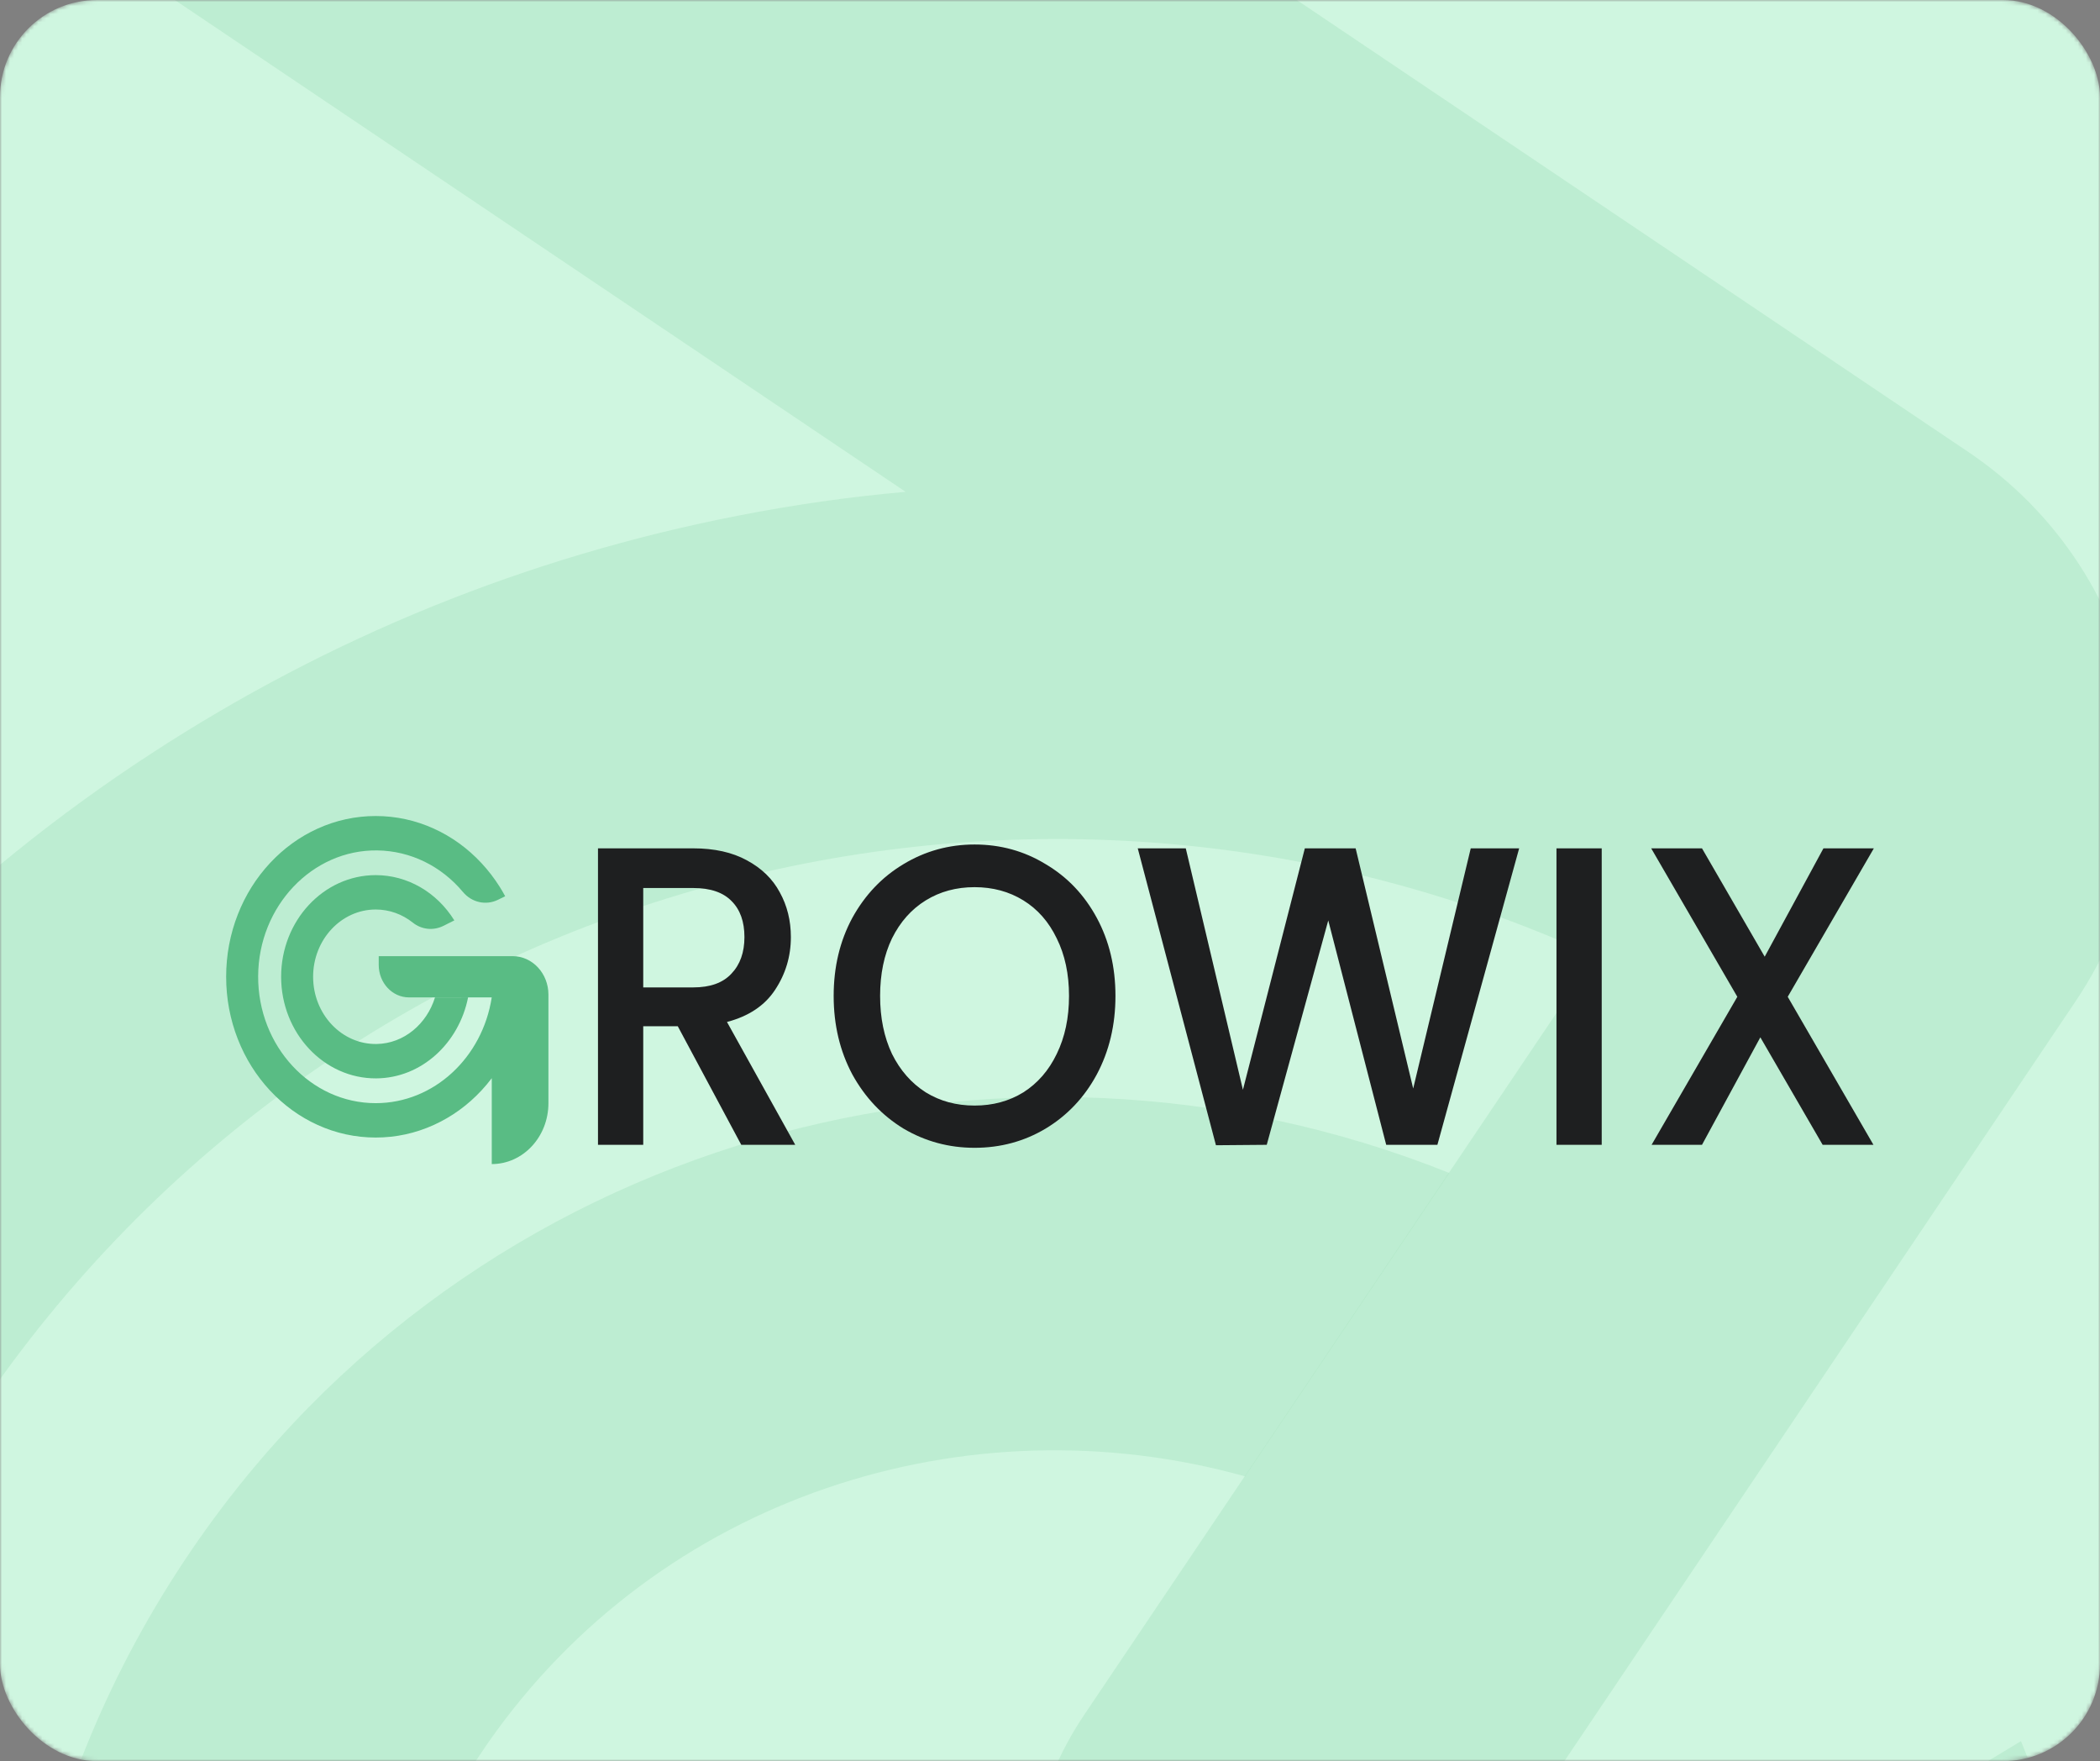 <svg width="520" height="436" viewBox="0 0 520 436" fill="none" xmlns="http://www.w3.org/2000/svg">
<rect x="0" y="0" width="520" height="436" fill="#808080" stroke="none"/>
<mask id="mask0_346_979" style="mask-type:alpha" maskUnits="userSpaceOnUse" x="0" y="0" width="520" height="436">
<rect width="520" height="436" rx="24" fill="#DFE0E2"/>
</mask>
<g mask="url(#mask0_346_979)">
<rect width="520" height="436" rx="24" fill="#CFF6E0"/>
<path d="M358.864 290.391C248.039 245.966 117.085 281.473 47.38 383.811C-33.347 502.309 -2.03 664.303 116.746 744.223C235.122 823.874 396.252 792.365 475.918 673.965C524.22 602.18 533.394 511.392 500.434 431.049L472.257 448.063C446.46 463.593 430.901 491.965 432.274 522.04C433.97 558.241 424.047 594.234 403.284 625.092C350.568 703.438 243.942 724.289 165.62 671.589C86.566 618.396 66.077 510.265 120.663 431.738C163.335 370.324 239.621 346.313 308.289 365.503L358.864 290.391Z" fill="#59BC84" fill-opacity="0.15"/>
<path d="M487.357 111.868L258.054 -42.421C186.977 -90.247 90.628 -71.405 42.803 -0.328L224.256 121.766C210.38 122.976 196.5 124.973 182.644 127.683C130.535 137.873 81.638 157.709 37.272 186.673C-8.658 216.619 -47.577 255.065 -78.412 300.892C-109.259 346.736 -130.217 397.278 -140.666 451.121C-150.757 503.09 -150.706 555.85 -140.522 607.967C-130.319 660.107 -110.49 708.999 -81.542 753.355C-51.564 799.271 -13.111 838.196 32.693 869.015C78.497 899.835 129.039 920.793 182.858 931.26C234.817 941.367 287.603 941.346 339.762 931.132C391.902 920.929 440.839 901.086 485.139 872.169C531.056 842.191 569.98 803.737 600.811 757.918C631.631 712.114 652.589 661.571 663.061 607.744C673.163 555.759 673.118 502.992 662.928 450.849C657.843 424.881 650.294 399.45 640.466 375.25C637.016 366.758 633.223 358.23 629.144 349.908L610.625 361.262C579.834 380.139 564.788 416.833 573.582 451.878C595.241 538.079 580.354 629.308 530.598 705.394C433.203 854.352 231.244 895.916 83.069 797.357C-65.365 698.658 -105.149 497.45 -5.778 349.766C83.3 217.381 254.295 172.363 394.906 236.682L268.465 424.546C242.922 462.507 252.96 513.942 290.921 539.485L309.375 551.902L513.956 247.891C544.173 202.984 532.271 142.09 487.357 111.868Z" fill="#59BC84" fill-opacity="0.15"/>
<path d="M183.551 283.42L167.827 254.061H159.277V283.42H148.073V210.023H171.659C176.901 210.023 181.323 211.009 184.927 212.98C188.596 214.951 191.314 217.591 193.083 220.9C194.918 224.21 195.835 227.906 195.835 231.989C195.835 236.777 194.525 241.141 191.904 245.084C189.349 248.956 185.385 251.597 180.013 253.005L196.916 283.42H183.551ZM159.277 244.451H171.659C175.852 244.451 178.997 243.325 181.094 241.071C183.256 238.818 184.337 235.791 184.337 231.989C184.337 228.187 183.289 225.23 181.192 223.118C179.095 220.936 175.918 219.844 171.659 219.844H159.277V244.451ZM241.32 284.159C234.965 284.159 229.102 282.575 223.729 279.407C218.422 276.168 214.196 271.697 211.051 265.995C207.973 260.222 206.432 253.744 206.432 246.563C206.432 239.382 207.973 232.94 211.051 227.237C214.196 221.534 218.422 217.098 223.729 213.93C229.102 210.692 234.965 209.072 241.32 209.072C247.741 209.072 253.605 210.692 258.911 213.93C264.284 217.098 268.51 221.534 271.589 227.237C274.669 232.94 276.208 239.382 276.208 246.563C276.208 253.744 274.669 260.222 271.589 265.995C268.51 271.697 264.284 276.168 258.911 279.407C253.605 282.575 247.741 284.159 241.32 284.159ZM241.32 273.704C245.841 273.704 249.87 272.612 253.408 270.43C256.946 268.177 259.698 265.009 261.663 260.925C263.695 256.771 264.71 251.984 264.71 246.563C264.71 241.141 263.695 236.389 261.663 232.306C259.698 228.223 256.946 225.089 253.408 222.907C249.87 220.725 245.841 219.633 241.32 219.633C236.799 219.633 232.77 220.725 229.232 222.907C225.694 225.089 222.91 228.223 220.879 232.306C218.913 236.389 217.931 241.141 217.931 246.563C217.931 251.984 218.913 256.771 220.879 260.925C222.91 265.009 225.694 268.177 229.232 270.43C232.77 272.612 236.799 273.704 241.32 273.704ZM376.172 210.023L355.927 283.42H343.25L328.902 227.87L313.669 283.42L301.09 283.525L281.729 210.023H293.621L307.772 269.796L323.103 210.023H335.683L349.933 269.48L364.183 210.023H376.172ZM396.616 210.023V283.42H385.412V210.023H396.616ZM442.675 246.774L463.902 283.42H451.323L435.894 256.807L421.447 283.42H408.966L430.194 246.774L408.868 210.023H421.447L436.975 236.847L451.52 210.023H464.001L442.675 246.774Z" fill="#1E1F20"/>
<path d="M115.91 246.916C113.647 258.267 104.367 266.903 93.164 266.972C80.192 267.052 69.613 255.733 69.613 241.814C69.613 227.942 80.117 216.654 93.029 216.654C100.857 216.654 108.136 220.842 112.502 227.862L109.801 229.211C107.333 230.449 104.417 230.164 102.229 228.421C99.597 226.319 96.394 225.166 93.029 225.166C84.485 225.166 77.534 232.636 77.534 241.814C77.534 251.078 84.616 258.6 93.268 258.459C100.034 258.35 105.689 253.5 107.717 246.919L115.91 246.916Z" fill="#59BC84"/>
<path d="M135.801 246.24V273.112C135.801 281.441 129.52 288.19 121.769 288.19V266.926C120.977 267.98 120.126 268.991 119.223 269.962C115.826 273.612 111.867 276.48 107.452 278.487C102.884 280.566 98.032 281.619 93.035 281.619C88.035 281.619 83.183 280.566 78.613 278.487C74.203 276.48 70.245 273.612 66.847 269.962C63.448 266.309 60.78 262.056 58.912 257.313C56.98 252.402 56 247.188 56 241.82C56 236.453 56.98 231.238 58.912 226.328C60.778 221.589 63.446 217.332 66.847 213.679C70.246 210.026 74.208 207.156 78.616 205.152C83.186 203.075 88.038 202.022 93.035 202.022C98.03 202.022 102.882 203.075 107.452 205.152C111.864 207.159 115.823 210.026 119.223 213.679C120.915 215.498 122.443 217.488 123.763 219.594C124.226 220.333 124.675 221.102 125.094 221.883L123.306 222.76C120.334 224.219 116.819 223.441 114.633 220.83C109.256 214.404 101.656 210.653 93.431 210.537C77.33 210.309 64.009 224.344 63.923 241.646C63.835 258.977 76.93 273.107 93.035 273.107C107.472 273.107 119.488 261.757 121.762 246.923H115.917L107.724 246.926H101.273C97.133 246.926 93.779 243.325 93.779 238.876V236.713L126.934 236.712C131.831 236.712 135.801 240.977 135.801 246.24Z" fill="#59BC84"/>
</g>
</svg>
